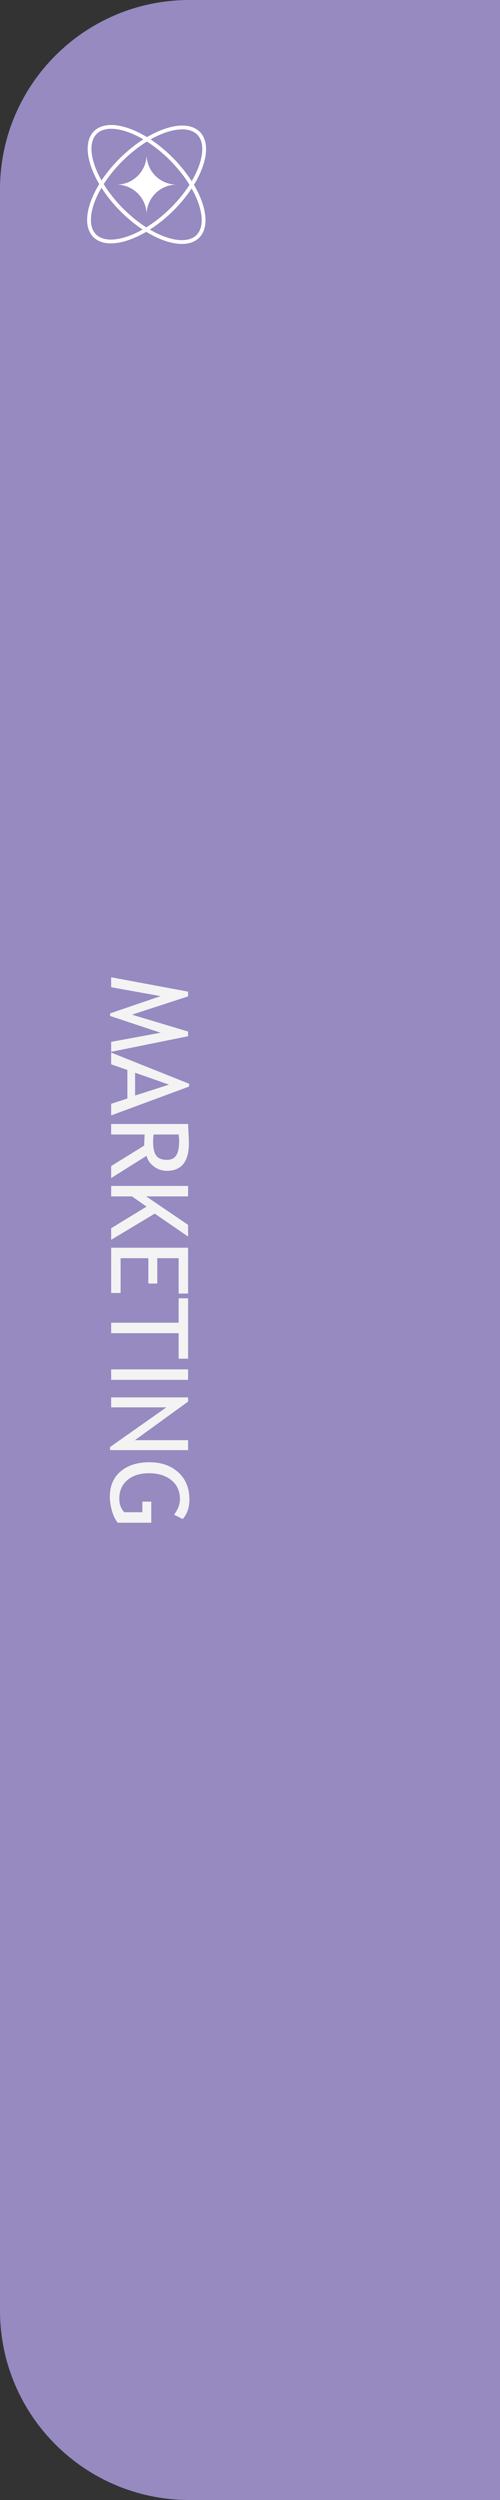 <?xml version="1.0" encoding="UTF-8"?> <svg xmlns="http://www.w3.org/2000/svg" width="132" height="660" viewBox="0 0 132 660" fill="none"><rect x="0" y="0" width="132" height="660" fill="#333333" stroke="none"/> <path d="M0 50C0 22.386 22.386 0 50 0H132V660H50C22.386 660 0 637.614 0 610V50Z" fill="#968AC1"></path> <path d="M29.346 275.048L42.39 272.642L29.069 268.218V267.526L42.39 262.977L29.346 260.627V258L49.654 261.788V263.047L34.836 267.872L49.654 272.324V273.568L29.346 277.675V275.048Z" fill="#F3F3F3"></path> <path d="M29.346 291.404L33.63 290.008V282.472L29.346 280.979V277.882L49.931 286.109V286.841L29.346 294.474V291.404ZM44.608 286.344L35.667 283.205V289.22L44.608 286.344Z" fill="#F3F3F3"></path> <path d="M29.346 307.843L38.065 302.437C38.065 301.82 38.112 300.843 38.204 299.506H29.346V296.741H49.654C49.654 296.842 49.686 297.557 49.751 298.884C49.824 300.221 49.861 301.193 49.861 301.801C49.861 306.668 47.921 309.102 44.04 309.102C42.764 309.102 41.614 308.71 40.588 307.926C39.572 307.143 38.939 306.212 38.689 305.134L29.346 311.01V307.843ZM47.158 299.506H40.56C40.468 300.17 40.422 300.815 40.422 301.442C40.422 303.101 40.69 304.309 41.226 305.064C41.762 305.82 42.718 306.198 44.095 306.198C45.232 306.198 46.05 305.793 46.548 304.981C47.047 304.17 47.297 302.889 47.297 301.138C47.297 300.861 47.251 300.317 47.158 299.506Z" fill="#F3F3F3"></path> <path d="M29.346 324.255L38.689 318.545L34.849 315.849H29.346V313.084H49.654V315.849H38.606L49.654 323.37V326.454L40.852 320.398L29.346 327.311V324.255Z" fill="#F3F3F3"></path> <path d="M47.158 332.164H41.517V338.856H39.16V332.164H31.842V341.344H29.346V329.399H49.654V341.496H47.158V332.164Z" fill="#F3F3F3"></path> <path d="M47.158 351.963H29.346V349.198H47.158V342.755H49.654V358.696H47.158V351.963Z" fill="#F3F3F3"></path> <path d="M29.346 361.517H49.654V364.282H29.346V361.517Z" fill="#F3F3F3"></path> <path d="M29.069 382.007L43.915 371.541H29.346V368.914H49.654V370.02L35.612 380.21H49.654V382.837H29.069V382.007Z" fill="#F3F3F3"></path> <path d="M48.24 401.032L45.953 399.885C46.987 398.493 47.505 397.129 47.505 395.792C47.505 393.672 46.756 391.999 45.259 390.773C43.762 389.547 41.78 388.934 39.313 388.934C36.966 388.934 35.076 389.533 33.644 390.732C32.211 391.939 31.495 393.58 31.495 395.654C31.495 397.129 31.939 398.322 32.826 399.235H37.58V396.428H39.937V402H31.093C30.465 401.263 29.956 400.235 29.568 398.917C29.189 397.599 29 396.317 29 395.073C29 392.28 29.947 390.073 31.842 388.45C33.745 386.837 36.273 386.031 39.424 386.031C42.566 386.031 45.112 386.916 47.061 388.685C49.02 390.464 50 392.861 50 395.875C50 397.986 49.413 399.705 48.24 401.032Z" fill="#F3F3F3"></path> <path fill-rule="evenodd" clip-rule="evenodd" d="M25.541 35.329C27.07 33.824 29.884 33.531 33.554 34.787C34.924 35.256 36.368 35.928 37.838 36.79C35.789 38.096 33.728 39.732 31.77 41.659C29.812 43.585 28.144 45.62 26.805 47.648C25.967 46.165 25.317 44.71 24.871 43.333C23.673 39.644 24.011 36.834 25.541 35.329ZM26.2 48.601C22.814 42.847 22.082 37.33 24.839 34.616C27.596 31.903 33.101 32.723 38.8 36.2C44.553 32.814 50.071 32.083 52.784 34.84C55.497 37.596 54.678 43.102 51.2 48.8C54.586 54.553 55.318 60.071 52.561 62.784C49.804 65.497 44.299 64.678 38.601 61.2C32.847 64.587 27.33 65.318 24.616 62.561C21.903 59.804 22.723 54.299 26.2 48.601ZM37.648 60.595C36.165 61.434 34.71 62.083 33.333 62.53C29.643 63.727 26.834 63.389 25.329 61.86C23.824 60.331 23.531 57.516 24.787 53.846C25.256 52.477 25.928 51.032 26.79 49.563C28.096 51.612 29.731 53.673 31.658 55.63C33.585 57.588 35.62 59.256 37.648 60.595ZM38.61 60.028C36.513 58.69 34.386 56.977 32.371 54.929C30.355 52.881 28.677 50.728 27.373 48.61C28.711 46.513 30.423 44.387 32.471 42.371C34.519 40.356 36.673 38.677 38.791 37.373C40.887 38.711 43.014 40.423 45.029 42.471C47.045 44.519 48.723 46.673 50.027 48.791C48.69 50.888 46.977 53.014 44.929 55.03C42.881 57.045 40.728 58.724 38.61 60.028ZM39.562 60.611C41.032 61.472 42.476 62.145 43.845 62.613C47.516 63.869 50.33 63.576 51.859 62.071C53.389 60.566 53.727 57.757 52.529 54.067C52.083 52.69 51.433 51.236 50.595 49.753C49.256 51.781 47.588 53.816 45.63 55.742C43.673 57.669 41.612 59.304 39.562 60.611ZM50.61 47.838C51.472 46.369 52.145 44.924 52.613 43.555C53.869 39.885 53.576 37.07 52.071 35.541C50.566 34.012 47.757 33.674 44.067 34.871C42.69 35.318 41.236 35.967 39.752 36.805C41.781 38.144 43.815 39.812 45.742 41.77C47.669 43.728 49.304 45.789 50.61 47.838ZM38.7 41.015C38.816 45.233 42.207 48.624 46.425 48.74C42.207 48.857 38.816 52.248 38.7 56.466C38.583 52.248 35.192 48.857 30.974 48.74C35.192 48.624 38.583 45.233 38.7 41.015Z" fill="white"></path> </svg> 